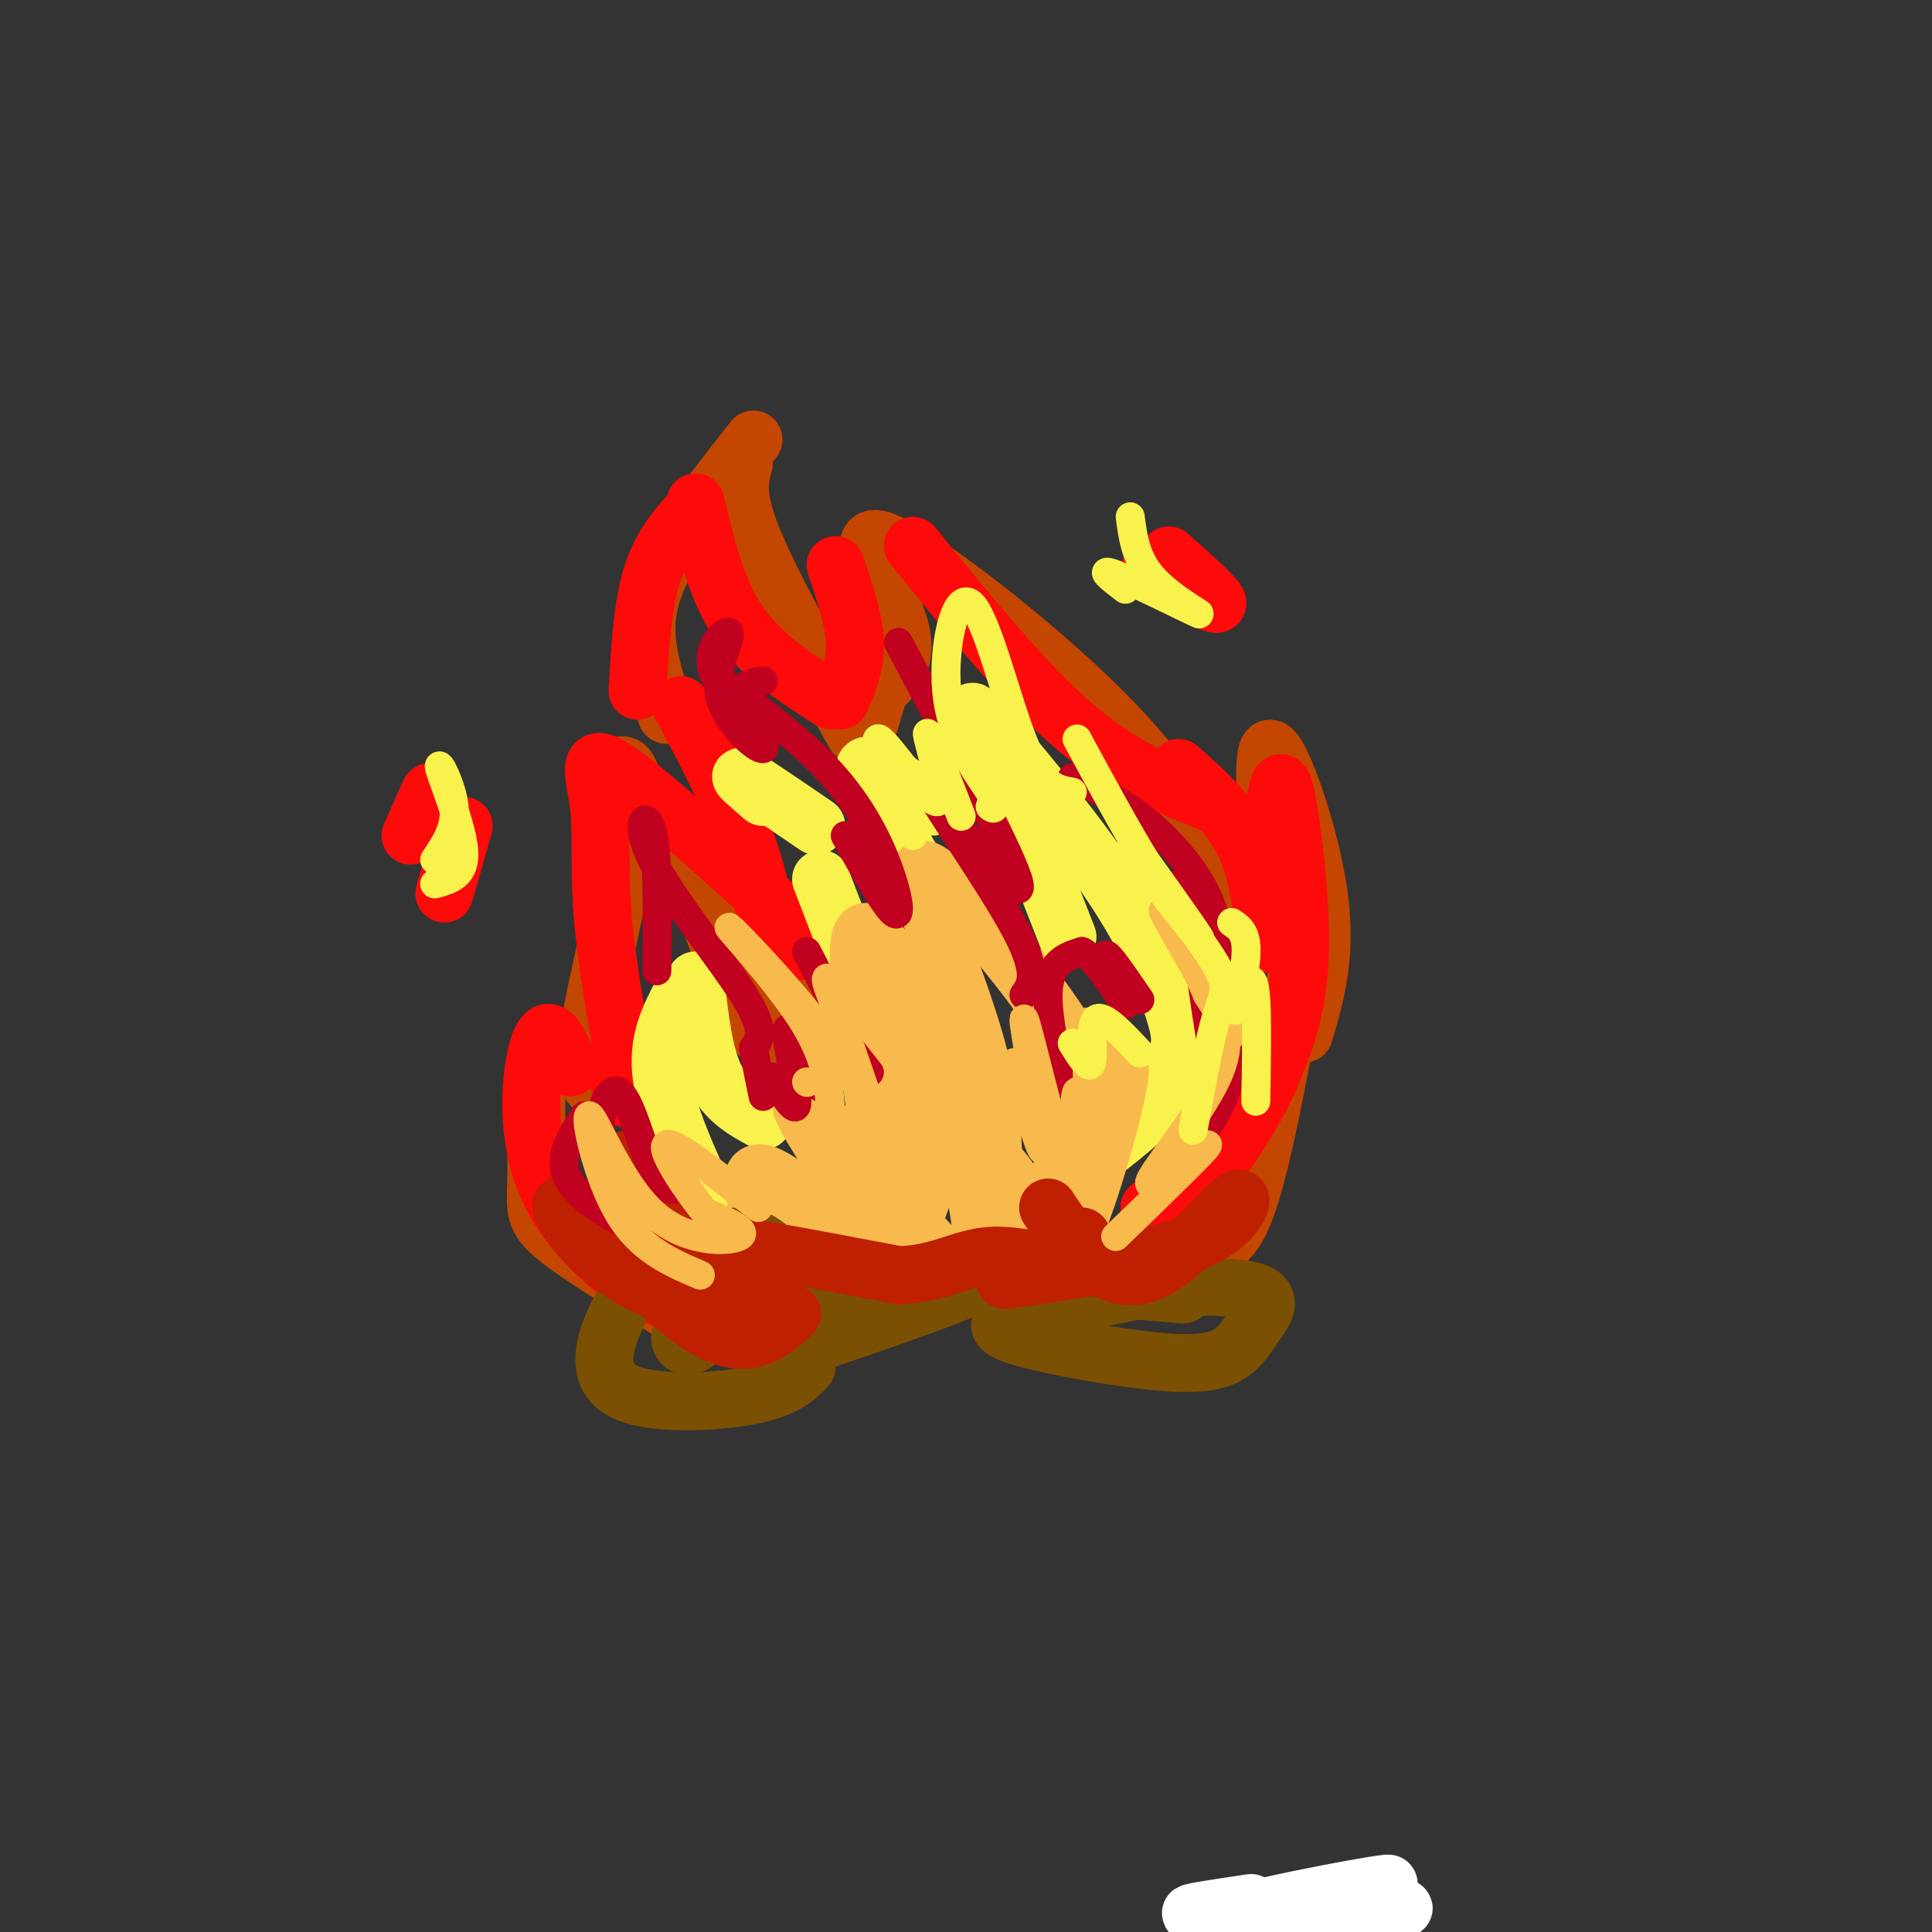 <svg viewBox='0 0 400 400' version='1.1' xmlns='http://www.w3.org/2000/svg' xmlns:xlink='http://www.w3.org/1999/xlink'><rect x="0" y="0" width="400" height="400" fill="#333333" stroke="none"/><g fill='none' stroke='#C34701' stroke-width='12' stroke-linecap='round' stroke-linejoin='round'><path d='M138,271c-9.267,-5.644 -18.533,-11.289 -23,-15c-4.467,-3.711 -4.133,-5.489 -4,-11c0.133,-5.511 0.067,-14.756 0,-24'/><path d='M125,226c-2.464,-0.558 -4.928,-1.116 -3,-13c1.928,-11.884 8.249,-35.093 9,-46c0.751,-10.907 -4.067,-9.514 -3,-6c1.067,3.514 8.019,9.147 13,17c4.981,7.853 7.990,17.927 11,28'/><path d='M152,206c3.000,6.333 5.000,8.167 7,10'/><path d='M162,217c-2.733,-4.089 -5.467,-8.178 -6,-13c-0.533,-4.822 1.133,-10.378 2,-12c0.867,-1.622 0.933,0.689 1,3'/><path d='M170,211c0.000,0.000 -7.000,-22.000 -7,-22'/><path d='M228,259c7.444,0.267 14.889,0.533 20,0c5.111,-0.533 7.889,-1.867 11,-12c3.111,-10.133 6.556,-29.067 10,-48'/><path d='M270,214c2.411,-8.173 4.821,-16.345 3,-29c-1.821,-12.655 -7.875,-29.792 -10,-30c-2.125,-0.208 -0.321,16.512 -1,25c-0.679,8.488 -3.839,8.744 -7,9'/><path d='M251,189c0.675,-2.313 1.349,-4.625 -1,-11c-2.349,-6.375 -7.722,-16.812 -22,-31c-14.278,-14.188 -37.459,-32.128 -45,-35c-7.541,-2.872 0.560,9.322 3,17c2.440,7.678 -0.780,10.839 -4,14'/><path d='M182,143c-1.167,4.000 -2.083,7.000 -3,10'/><path d='M177,152c-8.583,-15.333 -17.167,-30.667 -21,-40c-3.833,-9.333 -2.917,-12.667 -2,-16'/><path d='M156,91c-7.067,9.000 -14.133,18.000 -18,25c-3.867,7.000 -4.533,12.000 -4,17c0.533,5.000 2.267,10.000 4,15'/></g>
<g fill='none' stroke='#FD0A0A' stroke-width='12' stroke-linecap='round' stroke-linejoin='round'><path d='M141,270c-3.118,-0.815 -6.236,-1.630 -11,-5c-4.764,-3.370 -11.174,-9.295 -15,-16c-3.826,-6.705 -5.069,-14.190 -5,-21c0.069,-6.810 1.448,-12.946 3,-14c1.552,-1.054 3.276,2.973 5,7'/><path d='M127,221c1.836,4.781 3.671,9.563 3,4c-0.671,-5.563 -3.850,-21.470 -5,-33c-1.150,-11.530 -0.271,-18.681 -1,-25c-0.729,-6.319 -3.065,-11.805 3,-8c6.065,3.805 20.533,16.903 35,30'/><path d='M162,189c6.333,6.333 4.667,7.167 3,8'/><path d='M160,197c-1.417,-7.750 -2.833,-15.500 -6,-24c-3.167,-8.500 -8.083,-17.750 -13,-27'/><path d='M132,143c0.500,-8.833 1.000,-17.667 3,-24c2.000,-6.333 5.500,-10.167 9,-14'/><path d='M144,104c2.167,9.083 4.333,18.167 9,25c4.667,6.833 11.833,11.417 19,16'/><path d='M174,145c1.583,-3.667 3.167,-7.333 3,-12c-0.167,-4.667 -2.083,-10.333 -4,-16'/><path d='M189,113c11.417,14.083 22.833,28.167 33,37c10.167,8.833 19.083,12.417 28,16'/><path d='M244,159c6.043,5.296 12.086,10.591 15,19c2.914,8.409 2.698,19.930 3,17c0.302,-2.930 1.122,-20.311 2,-28c0.878,-7.689 1.813,-5.685 3,2c1.187,7.685 2.625,21.053 2,31c-0.625,9.947 -3.312,16.474 -6,23'/><path d='M263,223c-3.822,8.511 -10.378,18.289 -15,23c-4.622,4.711 -7.311,4.356 -10,4'/><path d='M238,118c6.667,3.750 13.333,7.500 14,7c0.667,-0.500 -4.667,-5.250 -10,-10'/><path d='M92,185c0.000,0.000 4.000,-14.000 4,-14'/><path d='M85,173c0.000,0.000 4.000,-9.000 4,-9'/></g>
<g fill='none' stroke='#F9F24D' stroke-width='12' stroke-linecap='round' stroke-linejoin='round'><path d='M222,243c6.638,-4.805 13.276,-9.610 17,-14c3.724,-4.390 4.534,-8.364 5,-11c0.466,-2.636 0.589,-3.933 -1,-9c-1.589,-5.067 -4.889,-13.903 -13,-26c-8.111,-12.097 -21.032,-27.456 -26,-33c-4.968,-5.544 -1.984,-1.272 1,3'/><path d='M205,153c2.833,7.333 9.417,24.167 16,41'/><path d='M193,167c-6.750,-5.083 -13.500,-10.167 -14,-8c-0.500,2.167 5.250,11.583 11,21'/><path d='M169,171c-6.583,-4.500 -13.167,-9.000 -15,-10c-1.833,-1.000 1.083,1.500 4,4'/><path d='M170,182c0.000,0.000 10.000,26.000 10,26'/><path d='M147,250c-4.500,-9.833 -9.000,-19.667 -10,-27c-1.000,-7.333 1.500,-12.167 4,-17'/><path d='M144,203c0.833,7.583 1.667,15.167 4,20c2.333,4.833 6.167,6.917 10,9'/></g>
<g fill='none' stroke='#F8BA4D' stroke-width='12' stroke-linecap='round' stroke-linejoin='round'><path d='M167,272c-7.429,-15.274 -14.857,-30.548 -9,-29c5.857,1.548 25.000,19.917 29,22c4.000,2.083 -7.143,-12.119 -10,-16c-2.857,-3.881 2.571,2.560 8,9'/><path d='M185,258c-1.262,-14.167 -8.417,-54.083 -7,-63c1.417,-8.917 11.405,13.167 17,28c5.595,14.833 6.798,22.417 8,30'/><path d='M203,253c2.418,0.061 4.463,-14.788 0,-33c-4.463,-18.212 -15.432,-39.788 -12,-40c3.432,-0.212 21.266,20.939 29,33c7.734,12.061 5.367,15.030 3,18'/><path d='M223,231c-2.388,10.954 -9.856,29.338 -8,25c1.856,-4.338 13.038,-31.399 16,-35c2.962,-3.601 -2.297,16.257 -6,27c-3.703,10.743 -5.852,12.372 -8,14'/><path d='M217,262c-3.250,2.643 -7.375,2.250 -10,3c-2.625,0.750 -3.750,2.643 -10,-3c-6.250,-5.643 -17.625,-18.821 -29,-32'/><path d='M168,230c-2.107,-0.598 7.126,13.906 7,14c-0.126,0.094 -9.611,-14.222 -9,-15c0.611,-0.778 11.318,11.983 16,16c4.682,4.017 3.338,-0.709 2,-6c-1.338,-5.291 -2.669,-11.145 -4,-17'/><path d='M180,222c7.430,6.649 28.005,31.771 33,34c4.995,2.229 -5.589,-18.433 -13,-19c-7.411,-0.567 -11.649,18.963 -14,27c-2.351,8.037 -2.815,4.582 -9,2c-6.185,-2.582 -18.093,-4.291 -30,-6'/><path d='M147,260c-3.607,0.190 2.375,3.667 11,5c8.625,1.333 19.893,0.524 22,0c2.107,-0.524 -4.946,-0.762 -12,-1'/></g>
<g fill='none' stroke='#7C5002' stroke-width='12' stroke-linecap='round' stroke-linejoin='round'><path d='M134,263c-2.482,3.131 -4.964,6.262 -7,11c-2.036,4.738 -3.625,11.083 2,14c5.625,2.917 18.464,2.405 26,1c7.536,-1.405 9.768,-3.702 12,-6'/><path d='M167,275c0.655,-2.577 1.310,-5.155 0,-8c-1.310,-2.845 -4.583,-5.958 -7,-8c-2.417,-2.042 -3.976,-3.012 -7,-3c-3.024,0.012 -7.512,1.006 -12,2'/><path d='M166,279c18.333,-6.250 36.667,-12.500 37,-14c0.333,-1.500 -17.333,1.750 -35,5'/><path d='M146,275c0.607,-2.137 1.214,-4.274 0,-4c-1.214,0.274 -4.250,2.958 -5,5c-0.750,2.042 0.786,3.440 3,2c2.214,-1.440 5.107,-5.720 8,-10'/><path d='M208,273c-1.198,1.097 -2.396,2.194 4,4c6.396,1.806 20.384,4.319 29,5c8.616,0.681 11.858,-0.472 14,-2c2.142,-1.528 3.182,-3.430 5,-6c1.818,-2.570 4.412,-5.807 -2,-7c-6.412,-1.193 -21.832,-0.341 -27,0c-5.168,0.341 -0.084,0.170 5,0'/><path d='M236,267c-3.405,0.869 -14.417,3.042 -19,3c-4.583,-0.042 -2.738,-2.298 3,-3c5.738,-0.702 15.369,0.149 25,1'/><path d='M269,395c0.000,0.000 1.000,2.000 1,2'/></g>
<g fill='none' stroke='#BF2001' stroke-width='12' stroke-linecap='round' stroke-linejoin='round'><path d='M217,250c2.268,3.442 4.536,6.885 8,10c3.464,3.115 8.124,5.904 14,3c5.876,-2.904 12.967,-11.500 16,-14c3.033,-2.500 2.009,1.096 -1,4c-3.009,2.904 -8.003,5.115 -16,7c-7.997,1.885 -18.999,3.442 -30,5'/><path d='M164,272c-4.596,4.083 -9.193,8.166 -18,3c-8.807,-5.166 -21.825,-19.581 -27,-24c-5.175,-4.419 -2.509,1.156 2,6c4.509,4.844 10.860,8.955 17,11c6.140,2.045 12.070,2.022 18,2'/><path d='M160,267c-2.705,-0.330 -5.410,-0.660 -12,-7c-6.590,-6.340 -17.065,-18.689 -18,-20c-0.935,-1.311 7.671,8.416 12,13c4.329,4.584 4.380,4.024 11,5c6.620,0.976 19.810,3.488 33,6'/><path d='M186,264c8.417,-0.167 12.958,-3.583 19,-4c6.042,-0.417 13.583,2.167 17,2c3.417,-0.167 2.708,-3.083 2,-6'/></g>
<g fill='none' stroke='#FFFFFF' stroke-width='12' stroke-linecap='round' stroke-linejoin='round'><path d='M259,394c-8.733,1.311 -17.467,2.622 -9,2c8.467,-0.622 34.133,-3.178 37,-3c2.867,0.178 -17.067,3.089 -37,6'/><path d='M250,399c20.520,-4.689 41.040,-9.378 37,-9c-4.040,0.378 -32.640,5.823 -32,7c0.640,1.177 30.518,-1.914 35,-2c4.482,-0.086 -16.434,2.833 -22,4c-5.566,1.167 4.217,0.584 14,0'/></g>
<g fill='none' stroke='#C10120' stroke-width='6' stroke-linecap='round' stroke-linejoin='round'><path d='M136,201c0.131,-12.167 0.262,-24.333 -1,-29c-1.262,-4.667 -3.917,-1.833 0,6c3.917,7.833 14.405,20.667 19,28c4.595,7.333 3.298,9.167 2,11'/><path d='M156,217c0.667,3.500 1.333,6.750 2,10'/><path d='M160,223c2.512,4.155 5.024,8.310 5,5c-0.024,-3.310 -2.583,-14.083 -2,-15c0.583,-0.917 4.310,8.024 6,11c1.690,2.976 1.345,-0.012 1,-3'/><path d='M167,197c0.000,0.000 13.000,25.000 13,25'/><path d='M175,173c4.125,7.304 8.250,14.607 10,16c1.750,1.393 1.125,-3.125 -1,-9c-2.125,-5.875 -5.750,-13.107 -12,-20c-6.250,-6.893 -15.125,-13.446 -24,-20'/><path d='M148,140c-2.745,-5.703 2.391,-9.962 3,-9c0.609,0.962 -3.311,7.144 -2,13c1.311,5.856 7.853,11.384 9,11c1.147,-0.384 -3.101,-6.681 -4,-10c-0.899,-3.319 1.550,-3.659 4,-4'/><path d='M186,133c12.000,22.500 24.000,45.000 25,50c1.000,5.000 -9.000,-7.500 -19,-20'/><path d='M192,163c0.956,2.711 12.844,19.489 18,29c5.156,9.511 3.578,11.756 2,14'/><path d='M220,234c1.183,-1.657 2.367,-3.314 1,-8c-1.367,-4.686 -5.284,-12.400 -5,-10c0.284,2.400 4.769,14.915 5,14c0.231,-0.915 -3.791,-15.262 -4,-23c-0.209,-7.738 3.396,-8.869 7,-10'/><path d='M224,197c3.440,1.643 8.542,10.750 9,11c0.458,0.250 -3.726,-8.357 -4,-10c-0.274,-1.643 3.363,3.679 7,9'/><path d='M222,161c4.710,2.246 9.419,4.491 14,8c4.581,3.509 9.032,8.281 12,13c2.968,4.719 4.453,9.386 5,18c0.547,8.614 0.156,21.175 -1,20c-1.156,-1.175 -3.078,-16.088 -5,-31'/><path d='M247,189c-1.988,-6.786 -4.458,-8.250 -2,-2c2.458,6.250 9.845,20.214 10,31c0.155,10.786 -6.923,18.393 -14,26'/><path d='M141,246c-1.923,0.385 -3.845,0.770 -6,-4c-2.155,-4.770 -4.542,-14.696 -7,-16c-2.458,-1.304 -4.987,6.012 -3,13c1.987,6.988 8.491,13.646 8,15c-0.491,1.354 -7.978,-2.597 -12,-6c-4.022,-3.403 -4.578,-6.258 -4,-9c0.578,-2.742 2.289,-5.371 4,-8'/></g>
<g fill='none' stroke='#F8BA4D' stroke-width='6' stroke-linecap='round' stroke-linejoin='round'><path d='M145,264c-6.266,-2.671 -12.533,-5.343 -17,-13c-4.467,-7.657 -7.136,-20.300 -6,-20c1.136,0.300 6.075,13.542 13,20c6.925,6.458 15.836,6.131 18,5c2.164,-1.131 -2.418,-3.065 -7,-5'/><path d='M146,251c-3.711,-4.467 -9.489,-13.133 -8,-14c1.489,-0.867 10.244,6.067 19,13'/><path d='M167,224c0.000,0.000 0.100,0.100 0.1,0.1'/><path d='M172,231c-0.293,-5.754 -0.587,-11.509 -6,-20c-5.413,-8.491 -15.946,-19.719 -15,-19c0.946,0.719 13.370,13.386 21,24c7.630,10.614 10.466,19.175 10,18c-0.466,-1.175 -4.233,-12.088 -8,-23'/><path d='M174,211c-2.311,-6.111 -4.089,-9.889 -2,-8c2.089,1.889 8.044,9.444 14,17'/><path d='M210,220c3.178,10.890 6.356,21.780 6,17c-0.356,-4.780 -4.247,-25.231 -4,-26c0.247,-0.769 4.633,18.144 7,26c2.367,7.856 2.714,4.653 3,0c0.286,-4.653 0.510,-10.758 1,-11c0.490,-0.242 1.245,5.379 2,11'/><path d='M225,237c0.311,-3.533 0.089,-17.867 0,-23c-0.089,-5.133 -0.044,-1.067 0,3'/><path d='M231,256c9.815,-9.488 19.631,-18.976 19,-19c-0.631,-0.024 -11.708,9.417 -12,8c-0.292,-1.417 10.202,-13.690 14,-22c3.798,-8.310 0.899,-12.655 -2,-17'/><path d='M250,206c-3.262,-8.095 -10.417,-19.833 -9,-17c1.417,2.833 11.405,20.238 14,24c2.595,3.762 -2.202,-6.119 -7,-16'/></g>
<g fill='none' stroke='#F9F24D' stroke-width='6' stroke-linecap='round' stroke-linejoin='round'><path d='M247,234c1.726,-9.477 3.451,-18.954 5,-24c1.549,-5.046 2.920,-5.662 -2,-13c-4.920,-7.338 -16.132,-21.399 -16,-21c0.132,0.399 11.609,15.257 14,18c2.391,2.743 -4.305,-6.628 -11,-16'/><path d='M237,178c-4.167,-6.833 -9.083,-15.917 -14,-25'/><path d='M260,228c0.145,-8.298 0.290,-16.596 0,-21c-0.290,-4.404 -1.016,-4.912 -2,-3c-0.984,1.912 -2.226,6.246 -2,5c0.226,-1.246 1.922,-8.070 2,-12c0.078,-3.930 -1.461,-4.965 -3,-6'/><path d='M222,164c-3.185,-0.536 -6.369,-1.071 -10,-10c-3.631,-8.929 -7.708,-26.250 -11,-29c-3.292,-2.750 -5.798,9.071 -5,18c0.798,8.929 4.899,14.964 9,21'/><path d='M205,164c1.500,4.000 0.750,3.500 0,3'/><path d='M189,173c-4.417,-10.440 -8.833,-20.881 -7,-20c1.833,0.881 9.917,13.083 12,13c2.083,-0.083 -1.833,-12.452 -2,-14c-0.167,-1.548 3.417,7.726 7,17'/><path d='M222,216c1.778,2.844 3.556,5.689 4,4c0.444,-1.689 -0.444,-7.911 1,-9c1.444,-1.089 5.222,2.956 9,7'/><path d='M233,122c-3.006,-2.304 -6.012,-4.607 -2,-3c4.012,1.607 15.042,7.125 17,8c1.958,0.875 -5.155,-2.893 -9,-7c-3.845,-4.107 -4.423,-8.554 -5,-13'/><path d='M90,178c2.214,-3.280 4.429,-6.560 4,-11c-0.429,-4.440 -3.500,-10.042 -3,-8c0.500,2.042 4.571,11.726 5,17c0.429,5.274 -2.786,6.137 -6,7'/></g>
</svg>